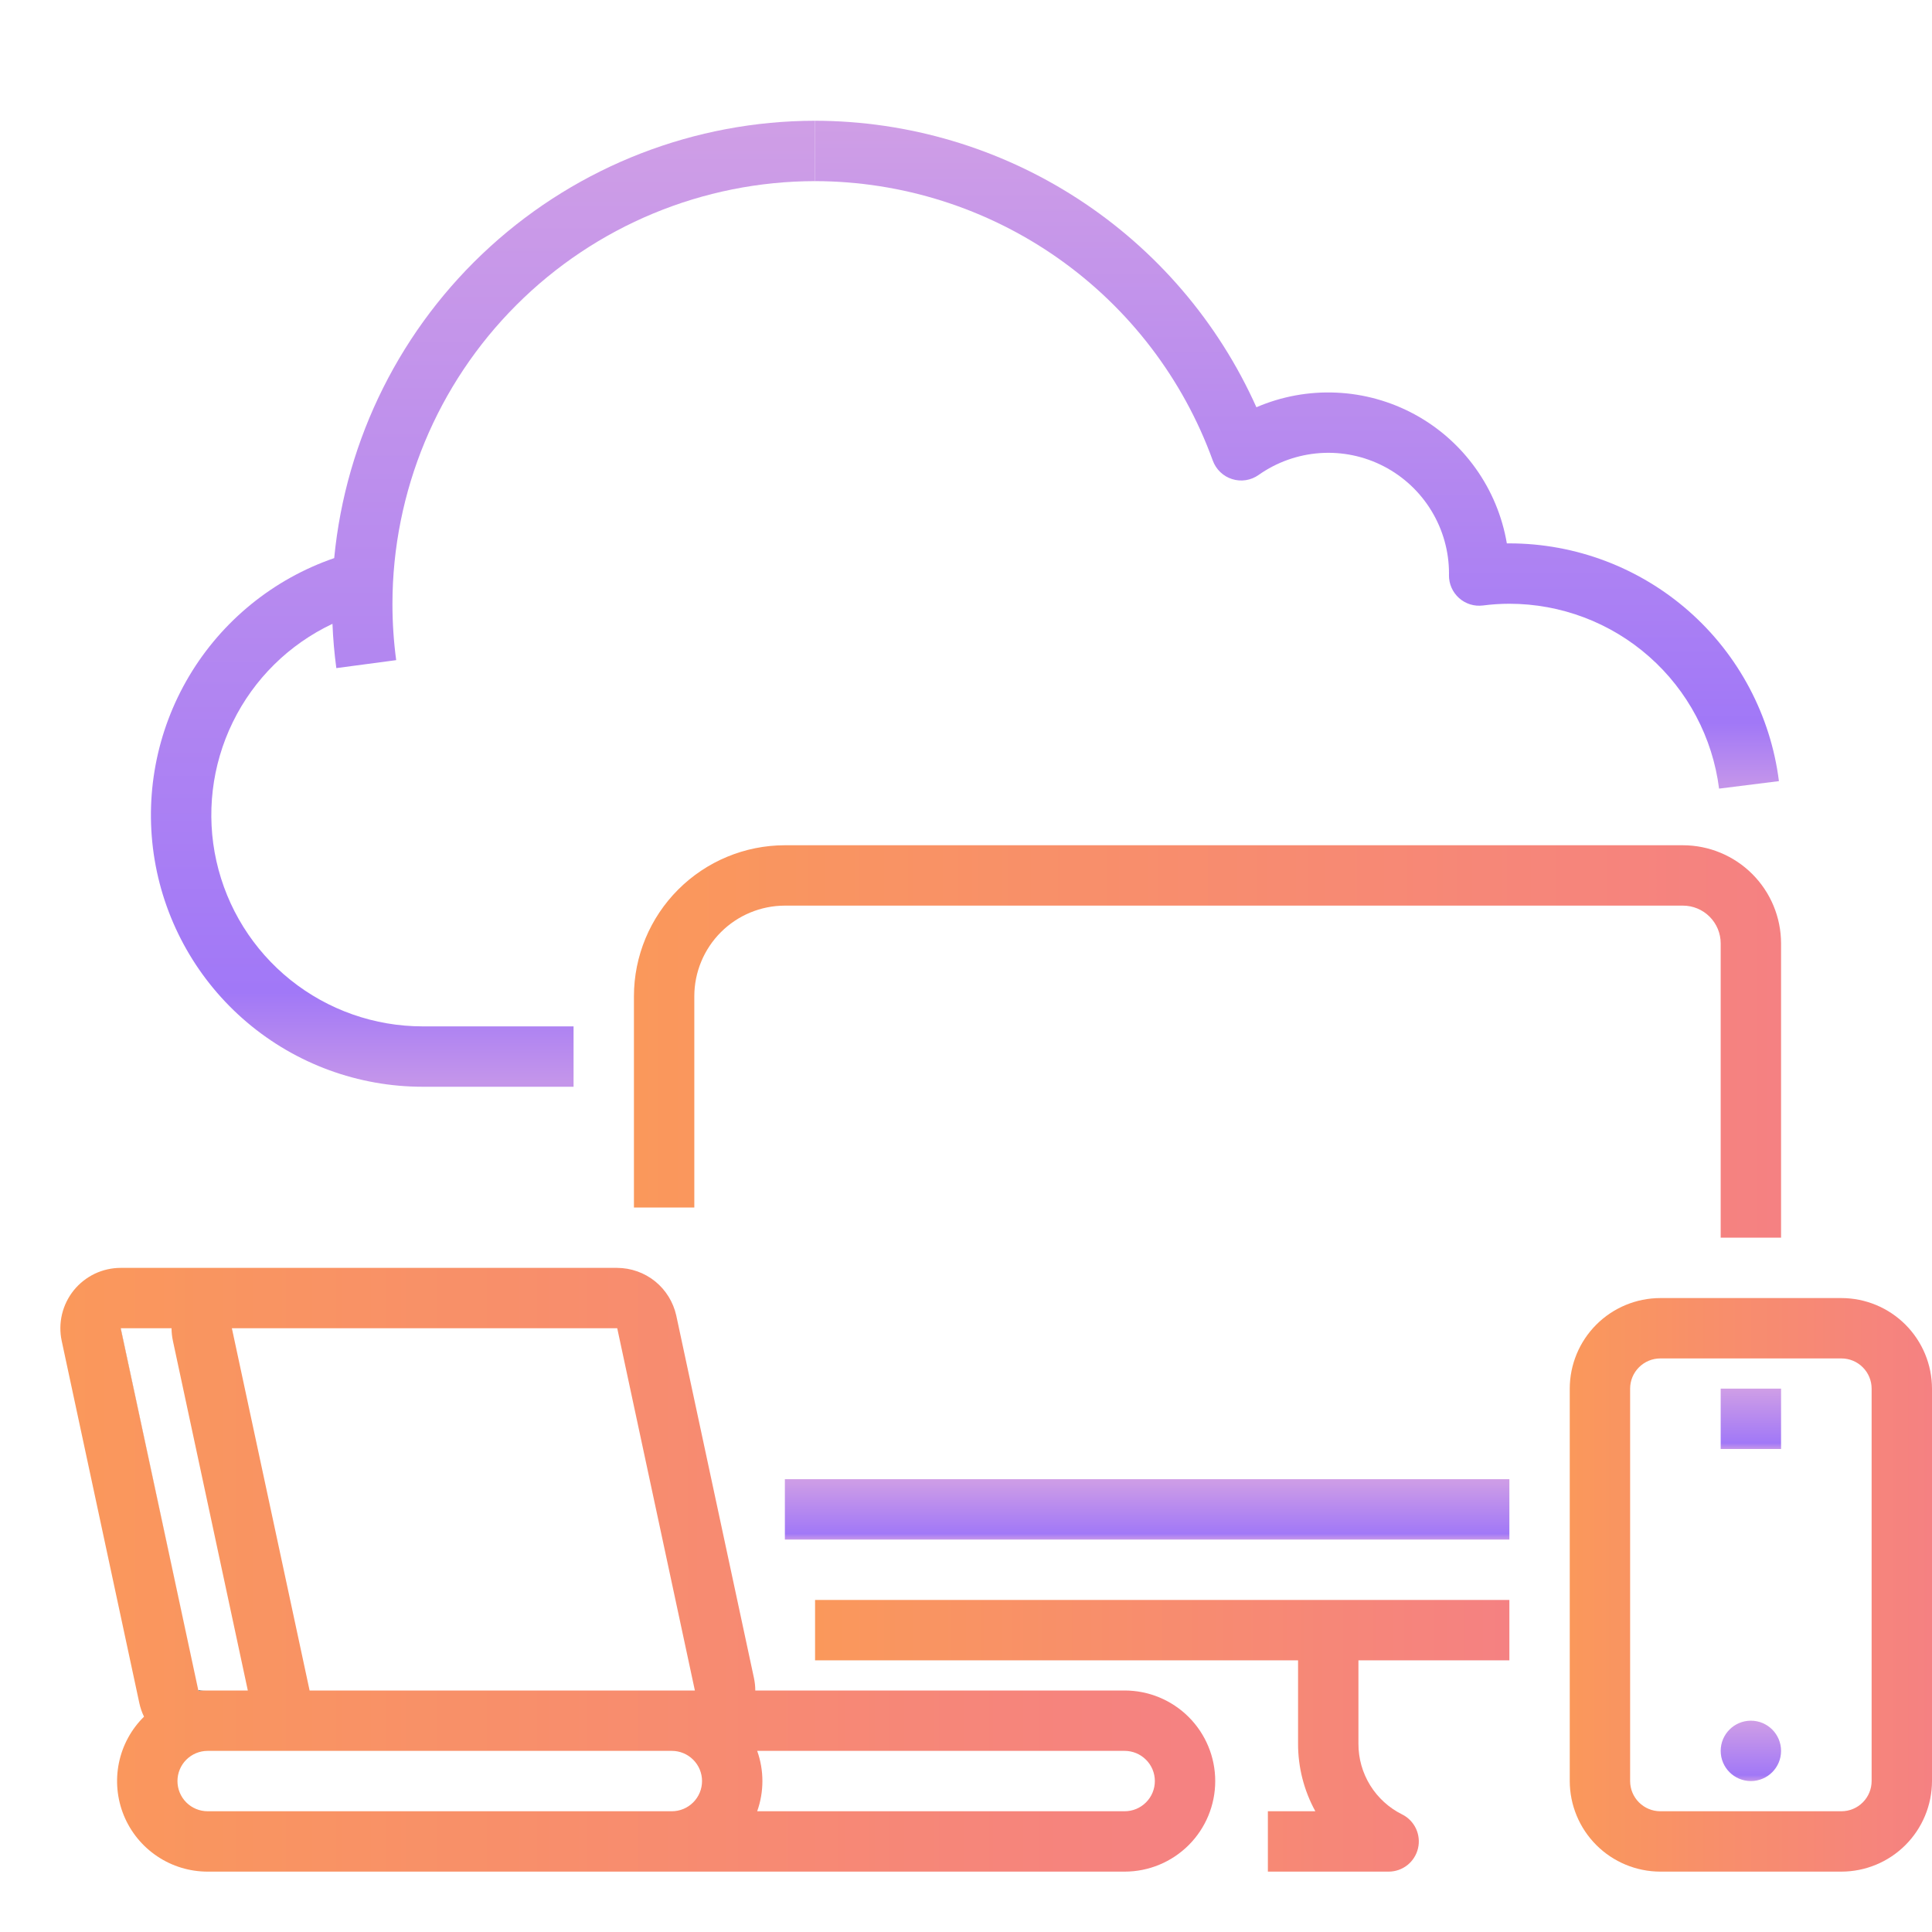 <svg width="48" height="48" viewBox="0 0 48 48" fill="none" xmlns="http://www.w3.org/2000/svg">
<path d="M45.75 46.5H41.25C40.654 46.499 40.082 46.262 39.66 45.84C39.238 45.418 39.001 44.846 39 44.25V34.5C39.001 33.904 39.238 33.332 39.66 32.91C40.082 32.488 40.654 32.251 41.25 32.25H45.75C46.346 32.251 46.918 32.488 47.34 32.91C47.762 33.332 47.999 33.904 48 34.5V44.25C47.999 44.846 47.762 45.418 47.34 45.84C46.918 46.262 46.346 46.499 45.75 46.5ZM41.25 33.75C41.051 33.75 40.861 33.829 40.72 33.97C40.579 34.111 40.5 34.301 40.5 34.5V44.25C40.5 44.449 40.579 44.639 40.72 44.78C40.861 44.921 41.051 45 41.25 45H45.75C45.949 45 46.139 44.921 46.28 44.78C46.421 44.639 46.5 44.449 46.5 44.25V34.5C46.5 34.301 46.421 34.111 46.28 33.97C46.139 33.829 45.949 33.75 45.75 33.75H41.25Z" fill="url(#paint0_linear_1819_4917)"/>
<path d="M43.5 44.25C43.914 44.25 44.25 43.914 44.25 43.5C44.25 43.086 43.914 42.75 43.5 42.75C43.086 42.75 42.75 43.086 42.75 43.5C42.75 43.914 43.086 44.25 43.5 44.25Z" fill="url(#paint1_linear_1819_4917)"/>
<path d="M44.25 34.5H42.75V36H44.25V34.5Z" fill="url(#paint2_linear_1819_4917)"/>
<path d="M2.998 33H2.996L4.926 42L2.998 33ZM4.926 42L4.926 42.011C5.002 42.004 5.079 42 5.157 42H4.926ZM2.998 33H2.996L4.926 42L2.998 33ZM4.926 42L4.926 42.011C5.002 42.004 5.079 42 5.157 42H4.926Z" fill="black"/>
<path d="M27.942 42H18.765C18.765 41.894 18.753 41.789 18.731 41.686L16.802 32.686C16.728 32.351 16.543 32.051 16.277 31.835C16.01 31.62 15.678 31.502 15.335 31.5H3C2.776 31.5 2.555 31.55 2.353 31.646C2.152 31.743 1.974 31.883 1.833 32.057C1.693 32.231 1.593 32.434 1.541 32.651C1.489 32.869 1.486 33.095 1.533 33.314L3.462 42.314C3.487 42.43 3.526 42.543 3.578 42.65C3.26 42.963 3.043 43.364 2.954 43.801C2.865 44.238 2.908 44.692 3.077 45.105C3.247 45.518 3.535 45.871 3.906 46.119C4.276 46.368 4.712 46.5 5.159 46.5H27.942C28.538 46.5 29.111 46.263 29.533 45.841C29.955 45.419 30.192 44.847 30.192 44.25C30.192 43.653 29.955 43.081 29.533 42.659C29.111 42.237 28.538 42 27.942 42ZM15.335 33L17.264 42H7.692L5.761 33H15.335ZM2.998 33H4.262C4.262 33.106 4.274 33.211 4.296 33.314L6.157 42H5.159C5.081 42 5.004 42.004 4.928 42.011V42L2.998 33ZM16.692 45H5.159C4.96 45 4.769 44.921 4.628 44.78C4.488 44.64 4.409 44.449 4.409 44.25C4.409 44.051 4.488 43.86 4.628 43.72C4.769 43.579 4.96 43.5 5.159 43.5H16.692C16.891 43.5 17.081 43.579 17.222 43.72C17.363 43.86 17.442 44.051 17.442 44.25C17.442 44.449 17.363 44.64 17.222 44.78C17.081 44.921 16.891 45 16.692 45ZM27.942 45H18.812C18.985 44.515 18.985 43.985 18.812 43.5H27.942C28.141 43.5 28.331 43.579 28.472 43.72C28.613 43.86 28.692 44.051 28.692 44.25C28.692 44.449 28.613 44.64 28.472 44.78C28.331 44.921 28.141 45 27.942 45Z" fill="url(#paint3_linear_1819_4917)"/>
<path d="M33.75 41.25V43.323C33.749 43.688 33.85 44.046 34.042 44.356C34.234 44.666 34.509 44.917 34.836 45.079C34.987 45.154 35.108 45.279 35.18 45.432C35.251 45.585 35.269 45.758 35.23 45.922C35.191 46.087 35.098 46.233 34.966 46.338C34.833 46.443 34.669 46.5 34.5 46.5H31.5V45H32.679C32.397 44.486 32.249 43.909 32.25 43.323V41.25H20.25V39.75H37.5V41.25H33.75Z" fill="url(#paint4_linear_1819_4917)"/>
<path d="M44.25 30.75H42.75V23.438C42.75 23.189 42.651 22.951 42.475 22.775C42.299 22.599 42.061 22.5 41.812 22.5H19.5C18.904 22.501 18.332 22.738 17.91 23.16C17.488 23.582 17.251 24.154 17.25 24.75V30H15.75V24.75C15.751 23.756 16.147 22.803 16.85 22.1C17.553 21.397 18.506 21.001 19.5 21H41.812C42.459 21.001 43.078 21.258 43.535 21.715C43.992 22.172 44.249 22.791 44.25 23.438V30.75Z" fill="url(#paint5_linear_1819_4917)"/>
<path d="M37.5 36.75H19.5V38.25H37.5V36.75Z" fill="url(#paint6_linear_1819_4917)"/>
<path d="M9.75 15C9.75 15.468 9.781 15.936 9.843 16.401L8.356 16.599C8.307 16.237 8.275 15.868 8.26 15.499C7.181 16.008 6.308 16.869 5.784 17.941C5.26 19.013 5.116 20.232 5.377 21.396C5.638 22.56 6.287 23.601 7.218 24.347C8.149 25.093 9.307 25.5 10.5 25.5H14.25V27H10.5C8.903 27 7.357 26.433 6.138 25.401C4.919 24.369 4.106 22.938 3.842 21.363C3.579 19.787 3.883 18.169 4.699 16.797C5.516 15.424 6.793 14.386 8.303 13.866C8.589 10.894 9.971 8.135 12.179 6.127C14.388 4.118 17.265 3.003 20.25 3V4.5C17.466 4.503 14.797 5.61 12.829 7.579C10.86 9.547 9.753 12.216 9.75 15Z" fill="url(#paint7_linear_1819_4917)"/>
<path d="M44.197 19.407L42.71 19.593C42.549 18.325 41.931 17.158 40.972 16.313C40.013 15.467 38.779 15.001 37.5 15C37.28 15 37.06 15.015 36.842 15.043C36.736 15.056 36.627 15.047 36.525 15.015C36.423 14.983 36.328 14.929 36.249 14.858C36.169 14.786 36.105 14.698 36.062 14.6C36.019 14.502 35.998 14.396 35.999 14.288L36 14.251C36.001 13.701 35.85 13.162 35.564 12.692C35.279 12.222 34.869 11.839 34.381 11.586C33.893 11.333 33.344 11.219 32.796 11.257C32.247 11.295 31.719 11.483 31.27 11.8C31.176 11.867 31.067 11.911 30.953 11.929C30.839 11.947 30.722 11.938 30.612 11.903C30.502 11.869 30.401 11.809 30.318 11.729C30.234 11.649 30.171 11.551 30.131 11.442C29.395 9.411 28.052 7.656 26.285 6.414C24.517 5.172 22.41 4.504 20.25 4.5V3C22.569 3.004 24.838 3.678 26.783 4.941C28.728 6.204 30.267 8.002 31.215 10.118C31.841 9.848 32.521 9.724 33.202 9.755C33.883 9.785 34.549 9.971 35.148 10.296C35.748 10.622 36.265 11.08 36.661 11.635C37.058 12.19 37.323 12.828 37.437 13.5H37.5C39.144 13.501 40.731 14.102 41.964 15.189C43.197 16.277 43.991 17.776 44.197 19.407Z" fill="url(#paint8_linear_1819_4917)"/>
<defs>
<linearGradient id="paint0_linear_1819_4917" x1="39" y1="39.375" x2="48" y2="39.375" gradientUnits="userSpaceOnUse">
<stop stop-color="#FA985B"/>
<stop offset="1" stop-color="#F58182"/>
</linearGradient>
<linearGradient id="paint1_linear_1819_4917" x1="43.5" y1="42.757" x2="43.5" y2="44.243" gradientUnits="userSpaceOnUse">
<stop stop-color="#CF9EE6"/>
<stop offset="0.906" stop-color="#A178F7"/>
<stop offset="1" stop-color="#C495EA"/>
</linearGradient>
<linearGradient id="paint2_linear_1819_4917" x1="43.5" y1="34.507" x2="43.5" y2="35.993" gradientUnits="userSpaceOnUse">
<stop stop-color="#CF9EE6"/>
<stop offset="0.906" stop-color="#A178F7"/>
<stop offset="1" stop-color="#C495EA"/>
</linearGradient>
<linearGradient id="paint3_linear_1819_4917" x1="1.5" y1="39" x2="30.192" y2="39" gradientUnits="userSpaceOnUse">
<stop stop-color="#FA985B"/>
<stop offset="1" stop-color="#F58182"/>
</linearGradient>
<linearGradient id="paint4_linear_1819_4917" x1="20.25" y1="43.125" x2="37.5" y2="43.125" gradientUnits="userSpaceOnUse">
<stop stop-color="#FA985B"/>
<stop offset="1" stop-color="#F58182"/>
</linearGradient>
<linearGradient id="paint5_linear_1819_4917" x1="15.75" y1="25.875" x2="44.25" y2="25.875" gradientUnits="userSpaceOnUse">
<stop stop-color="#FA985B"/>
<stop offset="1" stop-color="#F58182"/>
</linearGradient>
<linearGradient id="paint6_linear_1819_4917" x1="28.5" y1="36.757" x2="28.5" y2="38.243" gradientUnits="userSpaceOnUse">
<stop stop-color="#CF9EE6"/>
<stop offset="0.906" stop-color="#A178F7"/>
<stop offset="1" stop-color="#C495EA"/>
</linearGradient>
<linearGradient id="paint7_linear_1819_4917" x1="12" y1="3.117" x2="12" y2="26.883" gradientUnits="userSpaceOnUse">
<stop stop-color="#CF9EE6"/>
<stop offset="0.906" stop-color="#A178F7"/>
<stop offset="1" stop-color="#C495EA"/>
</linearGradient>
<linearGradient id="paint8_linear_1819_4917" x1="32.224" y1="3.081" x2="32.224" y2="19.512" gradientUnits="userSpaceOnUse">
<stop stop-color="#CF9EE6"/>
<stop offset="0.906" stop-color="#A178F7"/>
<stop offset="1" stop-color="#C495EA"/>
</linearGradient>
</defs>
</svg>
